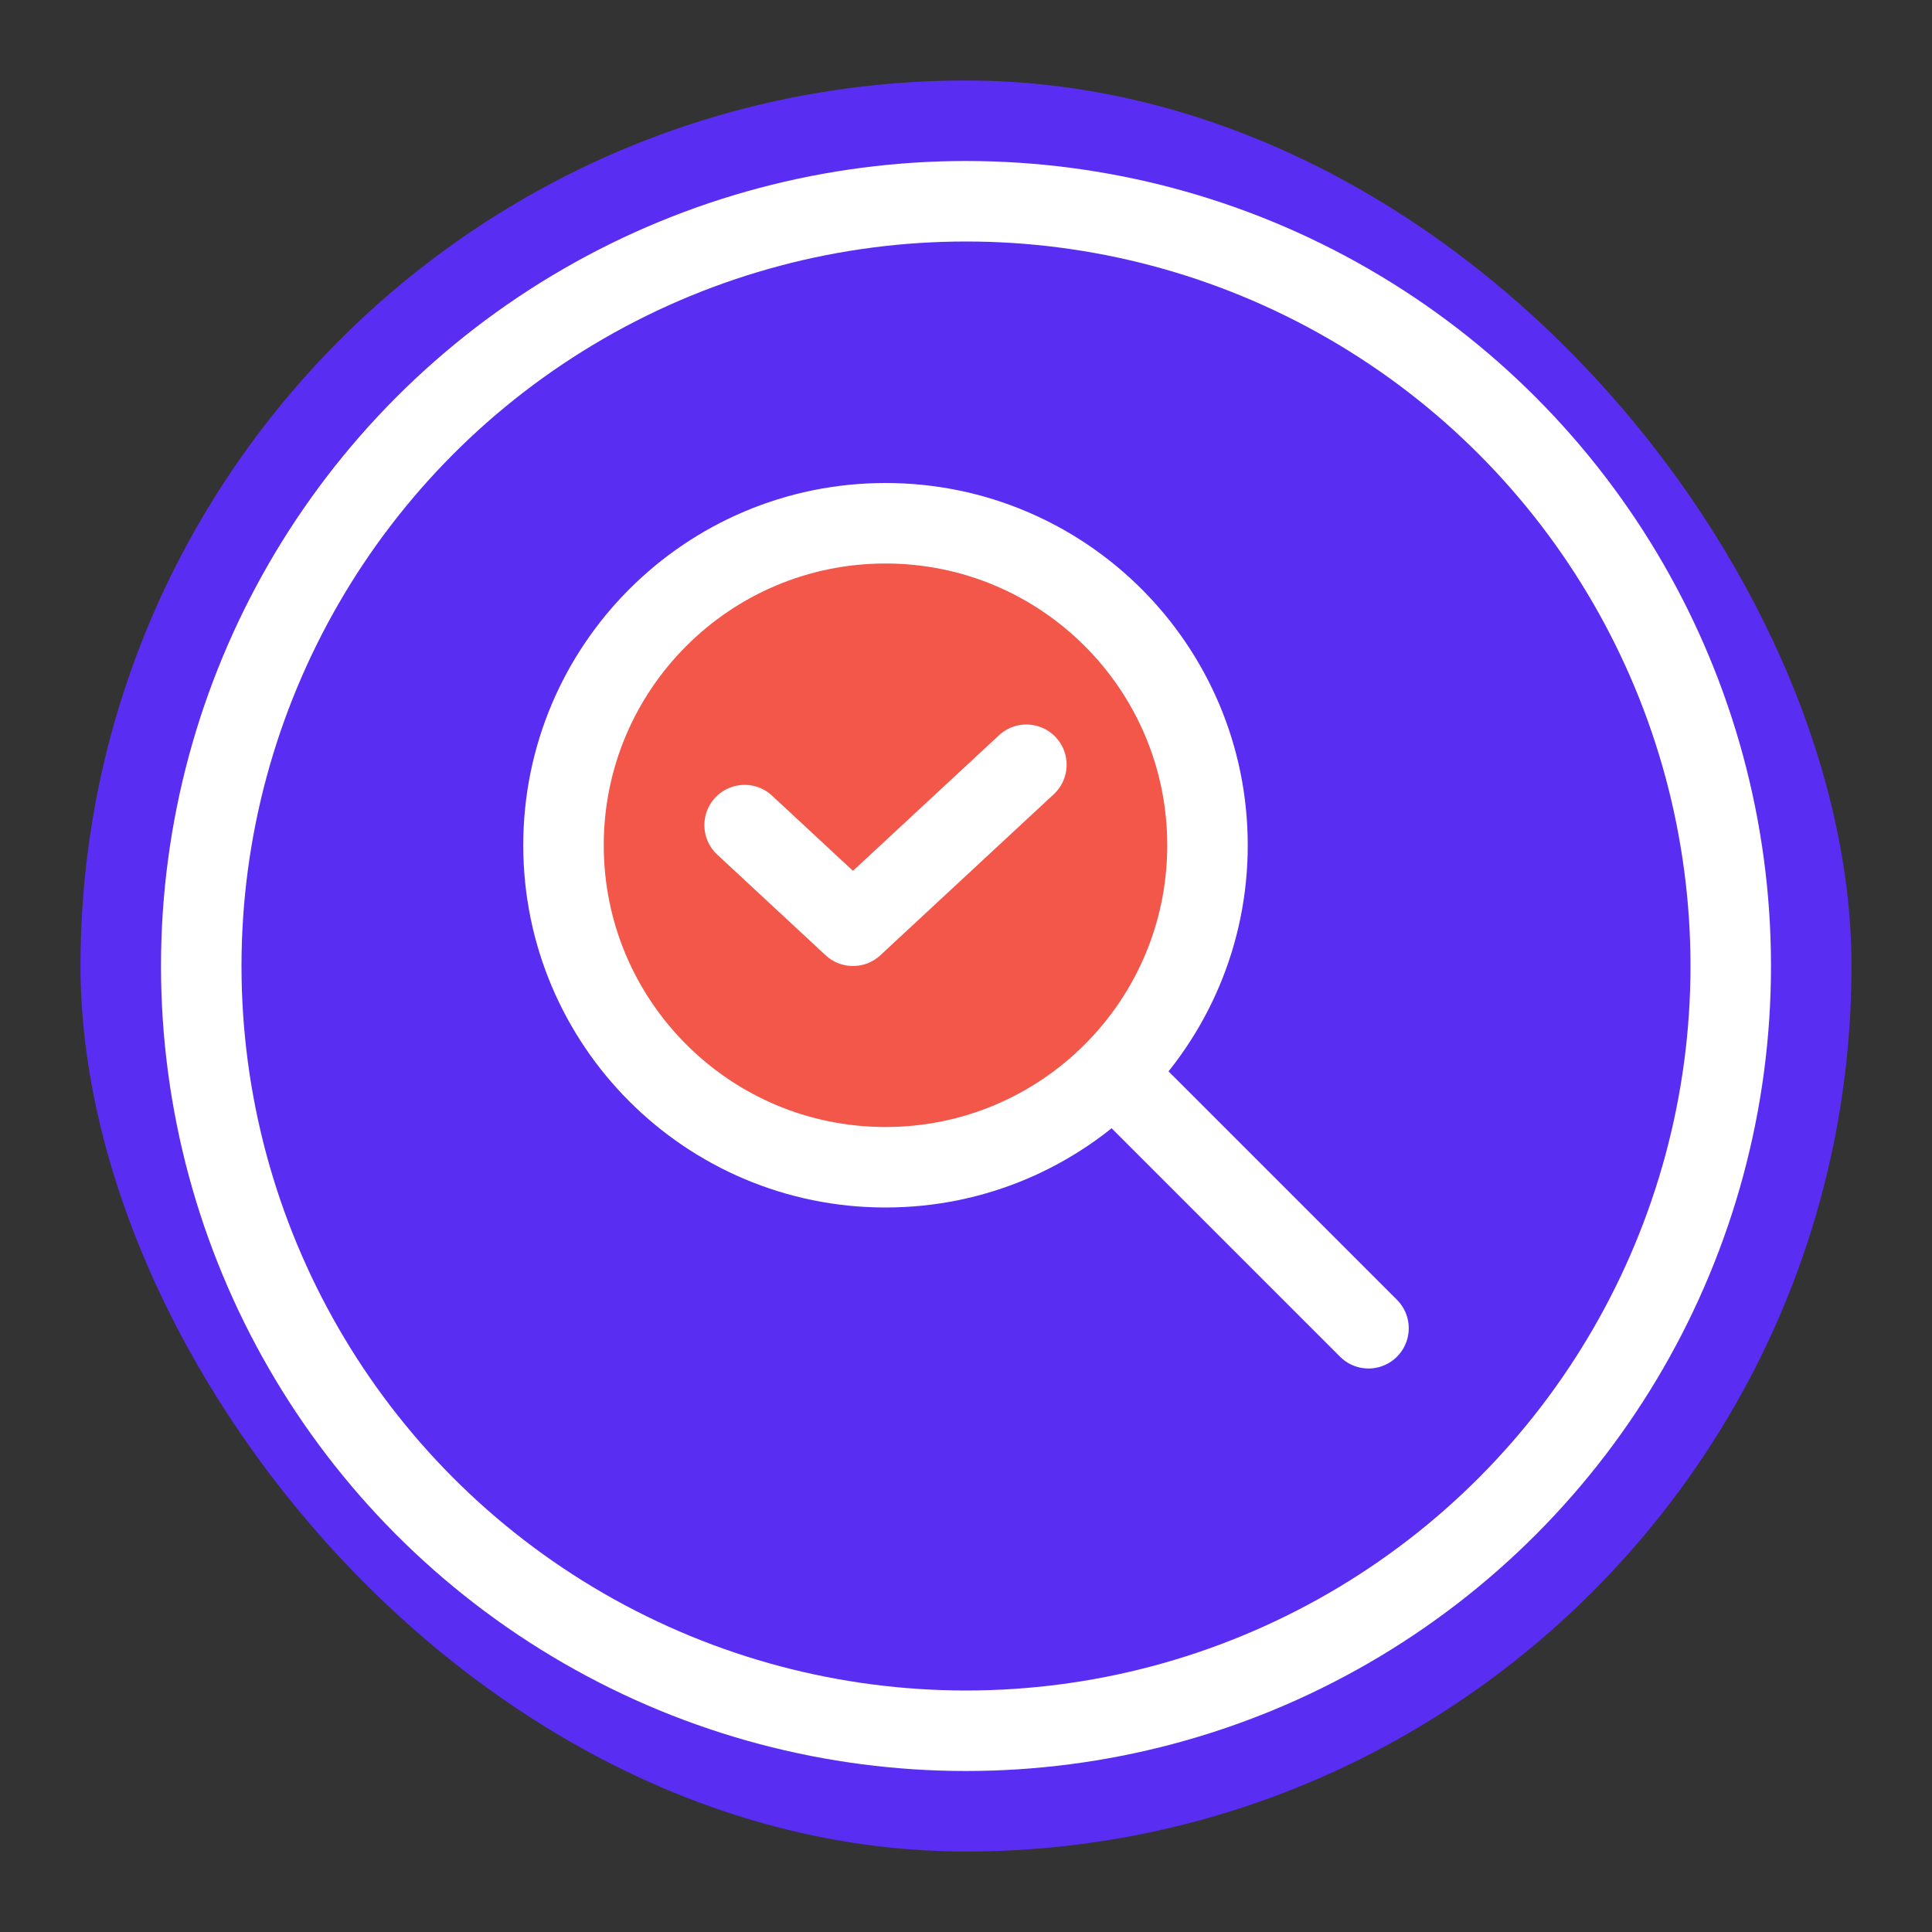<?xml version="1.0" encoding="UTF-8"?> <svg xmlns="http://www.w3.org/2000/svg" width="48" height="48" viewBox="0 0 48 48" fill="none"><rect x="0" y="0" width="48" height="48" fill="#333333" stroke="none"/><rect x="2" y="2" width="44" height="44" rx="22" fill="#592DF2"></rect><circle cx="24" cy="24" r="19" stroke="white" stroke-width="2"></circle><path d="M22 29C26.418 29 30 25.418 30 21C30 16.582 26.418 13 22 13C17.582 13 14 16.582 14 21C14 25.418 17.582 29 22 29Z" fill="#F3574A" stroke="white" stroke-width="2" stroke-linecap="round" stroke-linejoin="round"></path><path d="M28 27L34 33" stroke="white" stroke-width="2" stroke-linecap="round" stroke-linejoin="round"></path><path d="M18.5 20.5L21.192 23L25.5 19" stroke="white" stroke-width="2" stroke-linecap="round" stroke-linejoin="round"></path></svg> 
